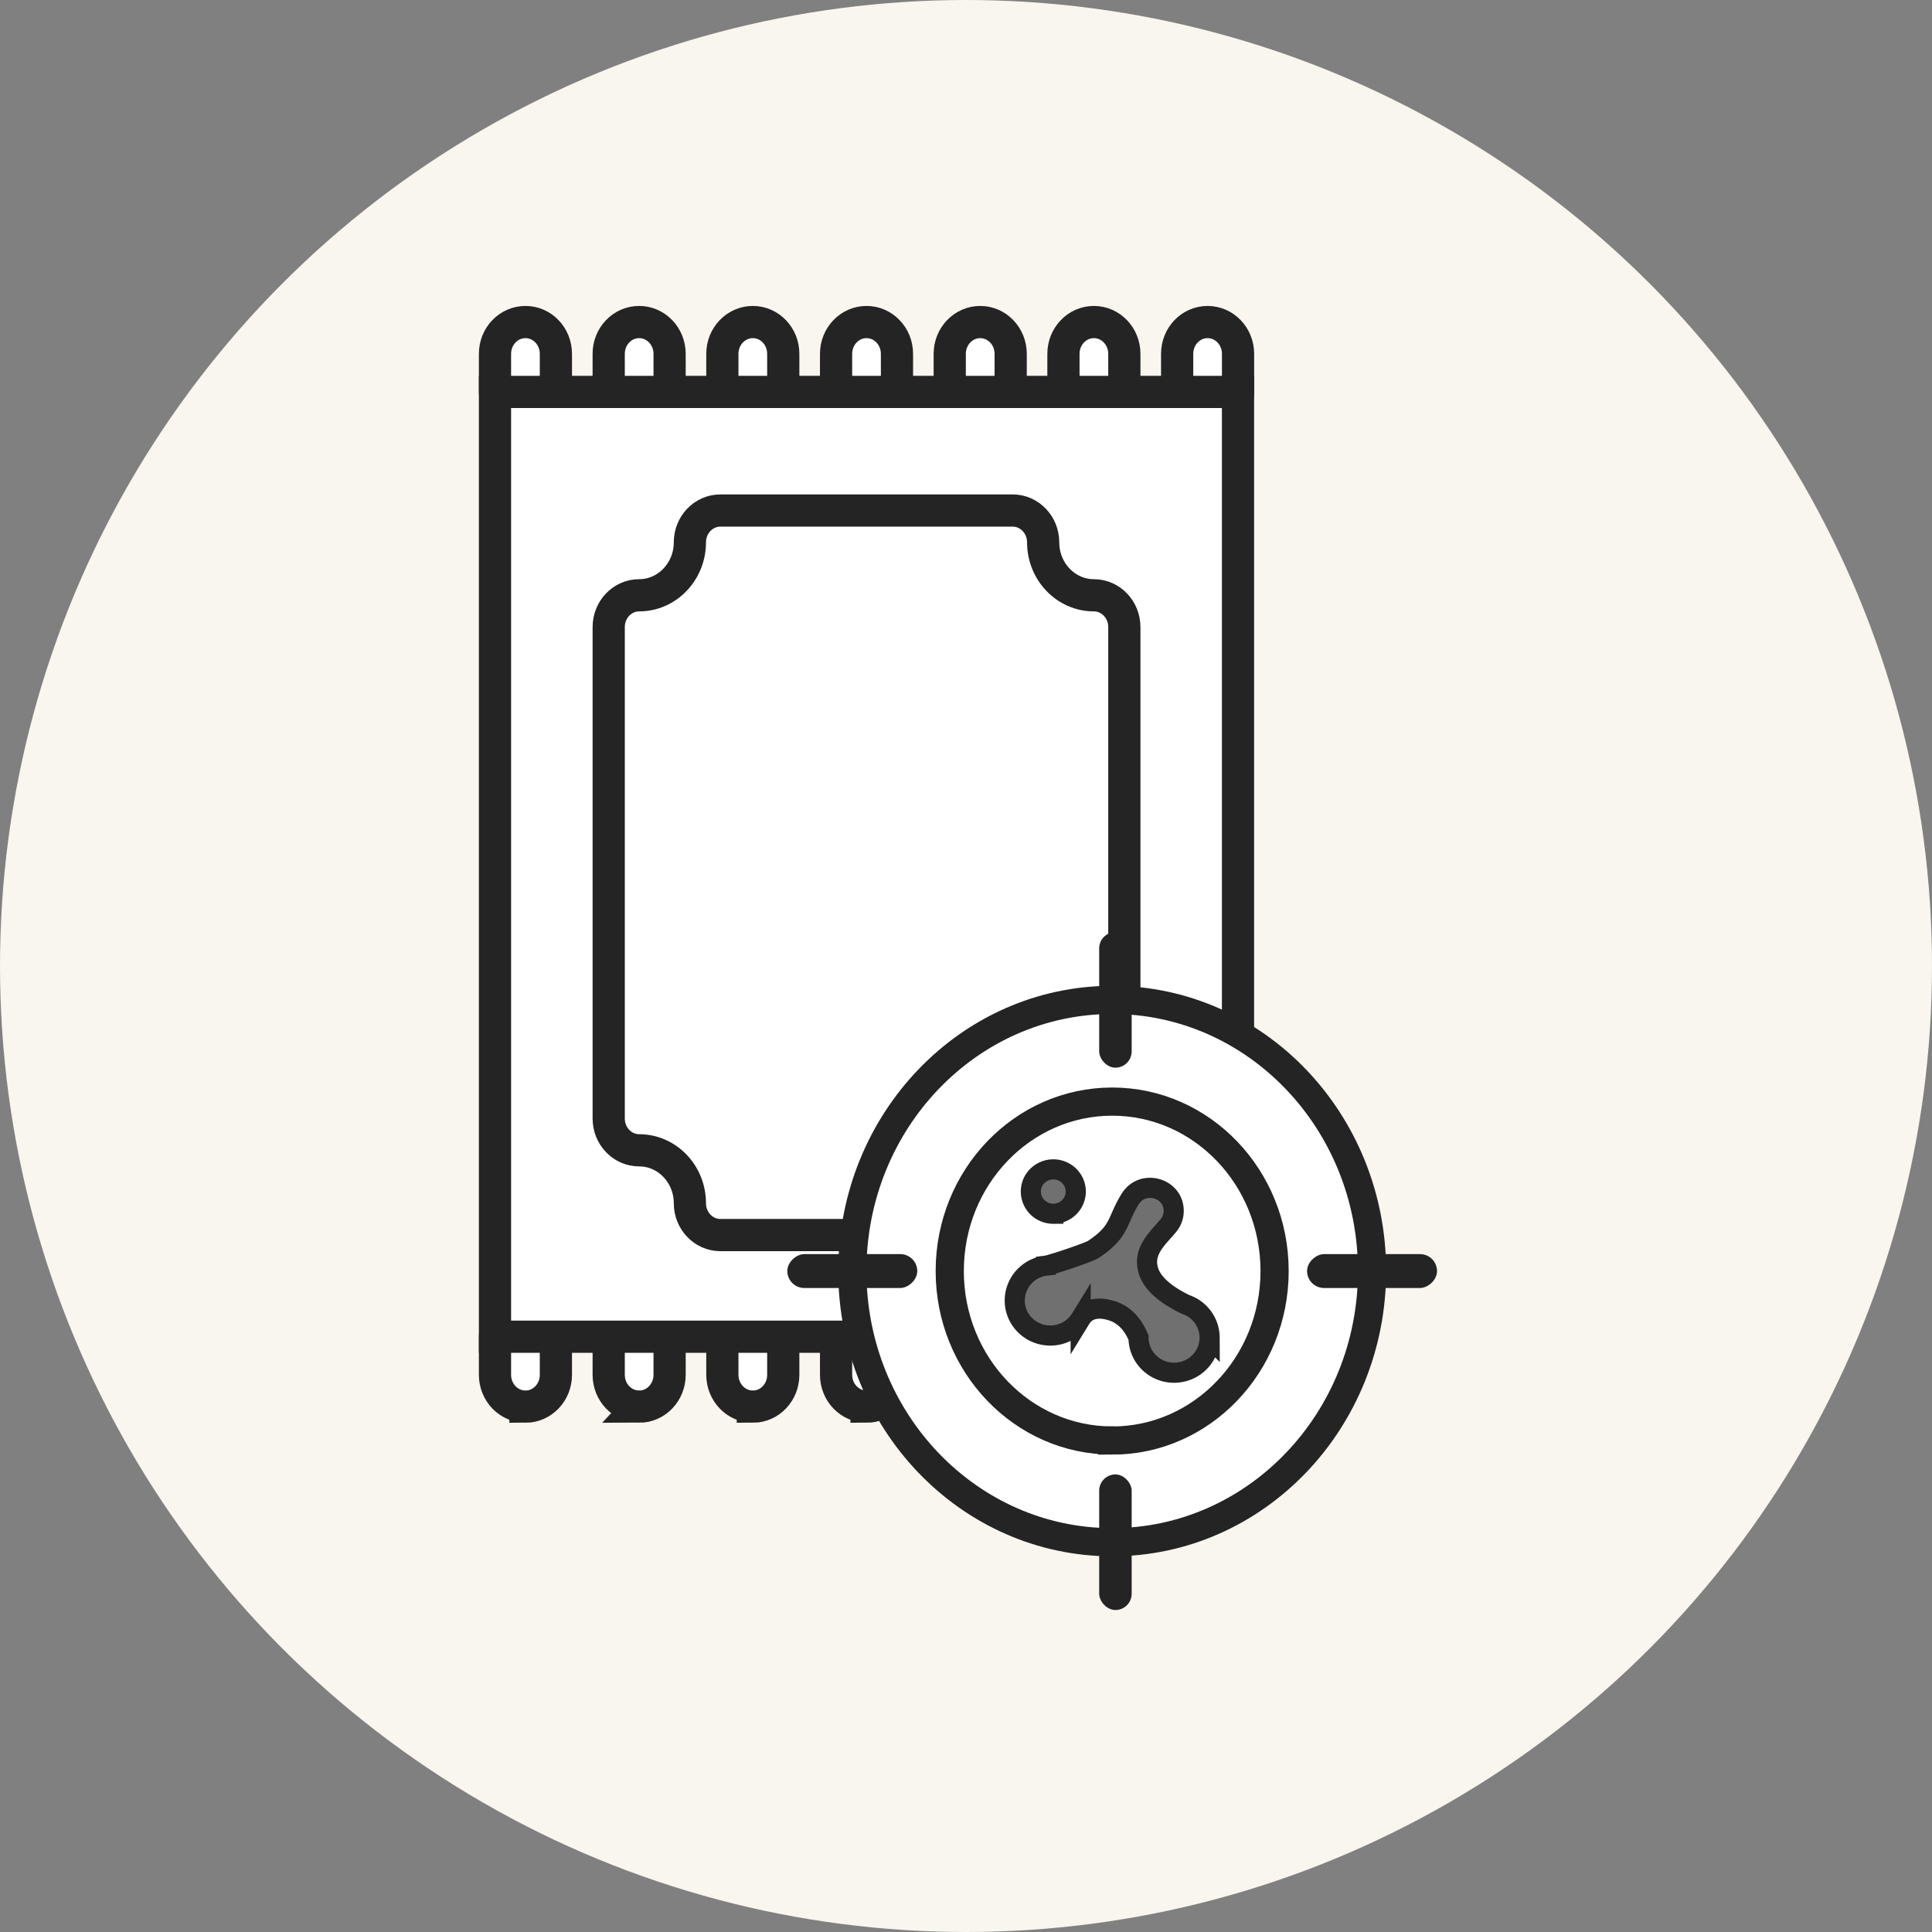 <svg width="48" height="48" fill="none" xmlns="http://www.w3.org/2000/svg"><rect width="100%" height="100%" fill="#808080" stroke="none"/><circle cx="24" cy="24" r="24" fill="#F9F5EF"/><path d="M21.529 10.526c-.418 0-.757-.353-.757-.79V8.79c0-.436.339-.789.757-.789.417 0 .756.353.756.79v.947c0 .436-.339.79-.756.79Zm5.649 0c-.418 0-.757-.353-.757-.79V8.79c0-.436.339-.789.757-.789.417 0 .756.353.756.79v.947c0 .436-.339.79-.756.79Zm-2.825 0c-.418 0-.757-.353-.757-.79V8.79c0-.436.34-.789.757-.789.418 0 .757.353.757.79v.947c0 .436-.34.79-.757.79Zm5.649 0c-.418 0-.756-.353-.756-.79V8.79c0-.436.338-.789.756-.789s.757.353.757.79v.947c0 .436-.339.79-.757.79Zm-14.122 0c-.419 0-.757-.353-.757-.79V8.79c0-.436.338-.789.756-.789s.757.353.757.79v.947c0 .436-.339.79-.757.79Zm-2.825 0c-.418 0-.757-.353-.757-.79V8.79c0-.436.339-.789.757-.789s.756.353.756.79v.947c0 .436-.338.79-.756.79Zm5.649 0c-.418 0-.757-.353-.757-.79V8.79c0-.436.34-.789.757-.789.418 0 .756.353.756.79v.947c0 .436-.338.79-.756.79Zm2.825 24.421c-.418 0-.757-.353-.757-.79v-.946c0-.436.339-.79.757-.79.417 0 .756.354.756.79v.947c0 .436-.339.79-.756.79Zm5.649 0c-.418 0-.757-.353-.757-.79v-.946c0-.436.339-.79.757-.79.417 0 .756.354.756.79v.947c0 .436-.339.79-.756.79Zm-2.825 0c-.418 0-.757-.353-.757-.79v-.946c0-.436.34-.79.757-.79.418 0 .757.354.757.79v.947c0 .436-.34.79-.757.79Zm5.649 0c-.418 0-.756-.353-.756-.79v-.946c0-.436.338-.79.756-.79s.757.354.757.79v.947c0 .436-.339.79-.757.79Zm-14.122 0c-.419 0-.757-.353-.757-.79v-.946c0-.436.338-.79.756-.79s.757.354.757.79v.947c0 .436-.339.79-.757.79Zm-2.825 0c-.418 0-.757-.353-.757-.79v-.946c0-.436.339-.79.757-.79s.756.354.756.79v.947c0 .436-.338.79-.756.79Zm5.649 0c-.418 0-.757-.353-.757-.79v-.946c0-.436.34-.79.757-.79.418 0 .756.354.756.79v.947c0 .436-.338.79-.756.79Z" fill="#fff" stroke="#242424" stroke-width="0.8"/><path d="M12.298 9.737h18.46V33.21h-18.46V9.737Z" fill="#fff" stroke="#242424" stroke-width="0.8"/><path d="M27.178 14.79c-.696 0-1.261-.59-1.261-1.316 0-.436-.34-.79-.757-.79h-7.263c-.418 0-.757.354-.757.79 0 .725-.565 1.316-1.26 1.316-.419 0-.757.353-.757.789v12.21c0 .436.338.79.756.79.696 0 1.261.59 1.261 1.316 0 .436.34.79.757.79h7.263c.418 0 .757-.354.757-.79 0-.726.565-1.316 1.26-1.316.419 0 .757-.354.757-.79V15.58c0-.436-.338-.79-.756-.79Z" fill="#fff" stroke="#242424" stroke-width="0.8"/><ellipse cx="27.632" cy="31.579" rx="6.456" ry="6.737" fill="#fff" stroke="#242424" stroke-width="0.7"/><path d="M27.632 35.79c2.228 0 4.035-1.886 4.035-4.211 0-2.326-1.807-4.21-4.035-4.21-2.229 0-4.036 1.884-4.036 4.21 0 2.325 1.807 4.21 4.036 4.21Z" fill="#fff" stroke="#242424" stroke-width="0.7"/><path fill-rule="evenodd" clip-rule="evenodd" d="M26.169 29.053c.308 0 .558.246.558.55 0 .305-.25.552-.558.552a.555.555 0 0 1-.558-.551c0-.305.25-.551.558-.551Zm.68 3.709c.17-.277.491-.3.822-.18.27.1.475.317.616.652 0 .481.395.871.883.871.487 0 .883-.39.883-.871a.873.873 0 0 0-.6-.826c-.502-.245-.82-.52-.918-.829-.157-.495.222-.805.493-1.13a.566.566 0 0 0 .132-.365c0-.575-.765-.787-1.073-.306-.35.549-.235.813-.93 1.267-.106.07-1.029.382-1.17.4a.876.876 0 0 0-.776.865c0 .481.395.871.883.871.32 0 .6-.168.755-.42Z" fill="#707070" stroke="#242424" stroke-width="0.5"/><rect x="27.309" y="36.632" width="0.807" height="3.368" rx="0.404" fill="#242424"/><rect x="19.561" y="32" width="0.842" height="3.228" rx="0.421" transform="rotate(-90 19.561 32)" fill="#242424"/><rect x="32.474" y="32" width="0.842" height="3.228" rx="0.421" transform="rotate(-90 32.474 32)" fill="#242424"/><rect x="27.309" y="23.158" width="0.807" height="3.368" rx="0.404" fill="#242424"/></svg>